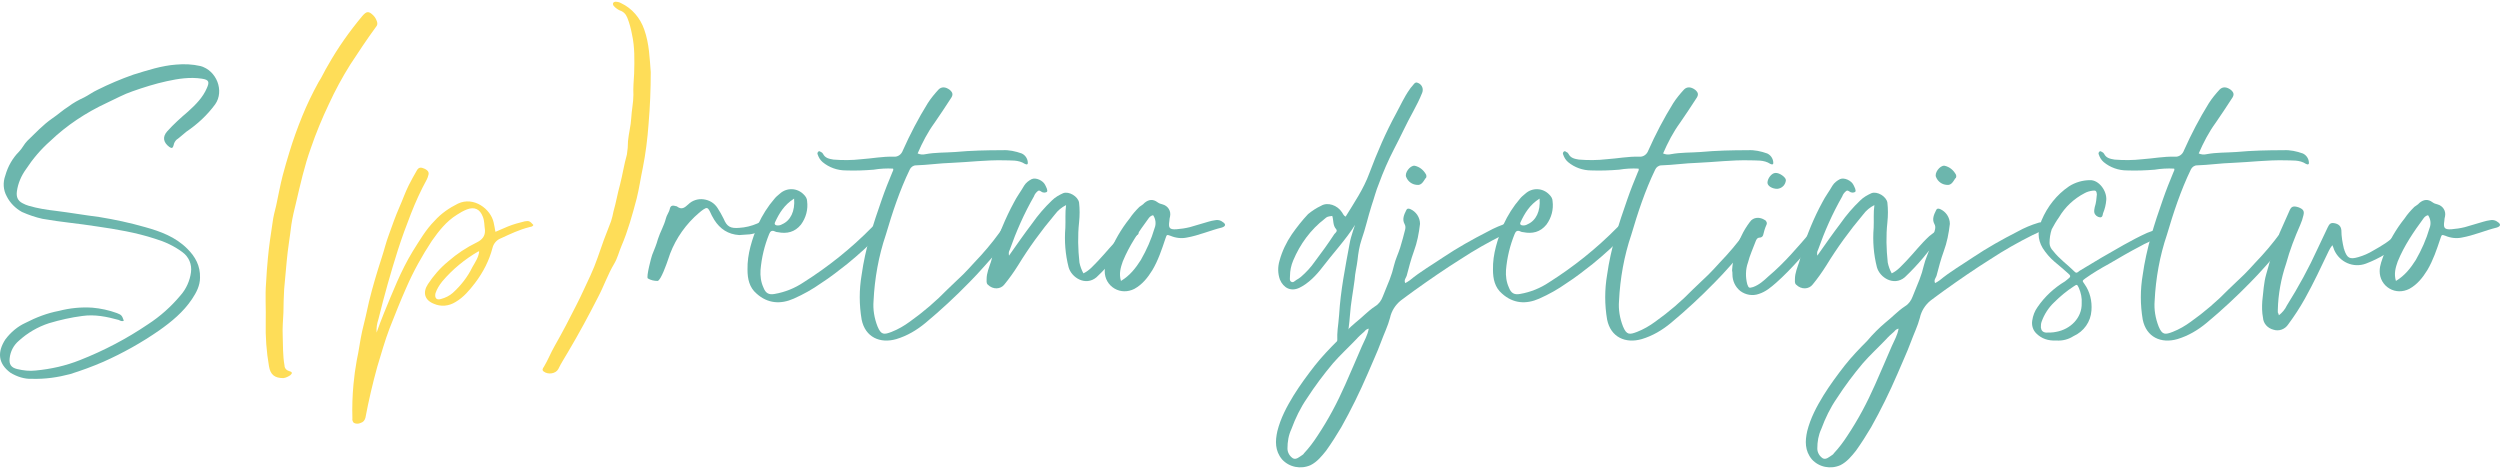 <svg xmlns="http://www.w3.org/2000/svg" width="529" height="99" viewBox="0 0 529 99" fill="none"><path d="M24.743 66.25C23.063 65.638 21.305 65.256 19.547 65.103C17.178 64.95 14.808 65.18 12.439 65.791C9.993 66.25 7.625 67.167 5.407 68.312C3.725 69.078 2.273 70.301 1.128 71.829C-0.555 74.428 -0.477 76.874 2.197 78.861C3.574 79.702 5.179 80.237 6.783 80.159C9.534 80.237 12.208 79.855 14.808 79.167C17.254 78.401 19.547 77.562 21.84 76.568C25.966 74.734 29.941 72.517 33.686 69.917C36.285 68.084 38.807 66.02 40.64 63.269C41.559 61.893 42.323 60.441 42.323 58.759C42.398 56.237 41.328 54.326 39.648 52.646C37.124 50.122 33.992 48.977 30.705 48.06C27.495 47.141 24.286 46.455 20.998 45.92C17.942 45.536 14.885 45.001 11.826 44.62C9.84 44.391 7.929 44.085 6.095 43.55C5.636 43.397 5.179 43.243 4.797 43.015C3.725 42.48 3.421 41.639 3.574 40.493C3.802 38.811 4.49 37.206 5.483 35.83C6.937 33.614 8.617 31.628 10.604 29.87C14.12 26.507 18.17 23.832 22.603 21.768C24.439 20.927 26.197 19.934 28.03 19.322C30.399 18.48 32.845 17.717 35.291 17.182C37.737 16.647 40.183 16.265 42.705 16.647C44.309 16.876 44.309 17.411 43.775 18.634C42.933 20.62 41.406 22.15 39.801 23.601C38.272 24.902 36.742 26.276 35.368 27.805C34.296 29.029 34.603 30.174 35.826 31.093C36.361 31.475 36.589 31.321 36.742 30.709C36.82 30.252 37.049 29.87 37.355 29.563C38.119 29.029 38.731 28.418 39.417 27.881C41.788 26.276 43.852 24.367 45.532 22.074C47.519 19.246 45.839 14.889 42.398 13.972C40.718 13.591 39.035 13.513 37.278 13.666C34.145 13.895 31.164 14.889 28.183 15.806C25.584 16.723 23.063 17.792 20.616 19.015C19.622 19.475 18.705 20.163 17.789 20.62C16.643 21.155 15.496 21.768 14.501 22.532C13.28 23.297 12.208 24.29 11.063 25.053C9.076 26.429 7.471 28.187 5.789 29.792C5.101 30.48 4.719 31.397 4.031 32.085C2.655 33.461 1.663 35.219 1.128 37.13C0.593 38.582 0.668 40.187 1.434 41.563C2.12 42.939 3.267 44.085 4.644 44.85C6.018 45.461 7.547 45.996 8.999 46.302C12.821 46.99 16.643 47.294 20.463 47.907C24.667 48.517 28.794 49.206 32.769 50.506C34.831 51.117 36.82 52.033 38.578 53.334C39.952 54.326 40.64 55.931 40.412 57.614C40.183 59.372 39.417 61.13 38.196 62.504C36.208 64.874 33.915 66.936 31.318 68.619C26.807 71.675 21.993 74.199 16.947 76.186C13.891 77.409 10.757 78.097 7.547 78.401C6.248 78.554 4.948 78.401 3.649 78.097C2.351 77.791 1.891 77.103 2.044 75.804C2.197 74.35 2.886 73.052 3.955 72.135C5.789 70.452 8.006 69.154 10.375 68.39C12.668 67.702 15.036 67.167 17.407 66.861C20.081 66.479 22.603 67.014 25.127 67.702C25.431 67.855 25.813 68.084 26.197 67.855C25.813 66.785 25.737 66.632 24.743 66.25Z" fill="#6CB6AD"></path><path d="M61.425 79.396C61.885 79.014 61.885 78.707 61.272 78.554C60.662 78.401 60.202 77.944 60.202 77.331C59.82 75.192 59.896 73.129 59.82 70.987C59.743 69.383 59.896 67.778 59.974 66.097C59.974 64.493 60.049 62.81 60.127 61.205C60.28 59.219 60.508 57.307 60.662 55.321C60.89 52.722 61.35 50.122 61.654 47.525C61.885 45.996 62.267 44.391 62.648 42.862C63.565 38.964 64.406 35.144 65.782 31.322C66.852 28.187 68.151 25.053 69.603 21.997C70.903 19.169 72.43 16.341 74.113 13.666C75.871 10.991 77.629 8.317 79.538 5.717C79.844 5.411 79.922 4.954 79.769 4.572C79.616 4.113 79.387 3.653 79.003 3.271C78.011 2.279 77.551 2.355 76.635 3.425C73.96 6.634 71.514 10.075 69.449 13.742C68.686 14.965 68.151 16.265 67.387 17.411C66.087 19.781 64.941 22.15 63.947 24.596C62.955 27.042 62.036 29.564 61.272 32.085C60.737 33.768 60.28 35.448 59.82 37.13C59.285 39.195 58.904 41.335 58.444 43.474C58.138 44.697 57.834 45.843 57.681 47.066C57.299 49.587 56.915 52.111 56.686 54.633C56.533 56.391 56.38 58.071 56.304 59.829C56.076 62.581 56.304 65.332 56.229 68.084C56.151 71.218 56.38 74.428 56.915 77.484C57.221 79.32 58.138 80.006 59.974 80.006C60.508 79.93 60.966 79.702 61.425 79.396Z" fill="#FEDD58"></path><path d="M80.072 67.549C81.295 62.581 82.671 57.689 84.201 52.875C85.04 50.276 85.959 47.754 86.951 45.232C87.945 42.709 89.015 40.34 90.314 37.972C90.467 37.666 90.544 37.437 90.62 37.131C90.849 36.518 90.62 36.061 89.779 35.679C89.091 35.373 88.633 35.373 88.251 35.983C87.639 37.053 87.028 38.123 86.493 39.195C85.728 40.722 85.193 42.327 84.505 43.856C83.665 45.767 82.977 47.754 82.289 49.665C81.677 51.27 81.295 52.95 80.76 54.555C79.768 57.614 78.849 60.67 78.085 63.805C77.626 65.867 77.168 68.009 76.634 70.071C76.174 72.135 75.945 74.199 75.486 76.261C75.182 77.944 74.951 79.624 74.798 81.307C74.569 83.753 74.494 86.121 74.569 88.567C74.494 88.874 74.647 89.255 74.876 89.484C75.333 89.713 75.868 89.713 76.327 89.484C76.862 89.331 77.168 88.949 77.322 88.414C78.01 84.745 78.849 81.154 79.843 77.562C80.684 74.81 81.448 72.057 82.442 69.46C83.588 66.555 84.735 63.651 85.959 60.899C87.486 57.383 89.321 54.098 91.383 50.964C92.835 48.899 94.442 46.837 96.657 45.461C97.346 45.002 98.034 44.62 98.797 44.313C100.402 43.703 101.55 44.238 102.16 45.843C102.542 46.76 102.466 47.754 102.619 48.671C102.695 49.969 102.007 50.735 100.937 51.27C98.722 52.34 96.657 53.716 94.824 55.321C93.141 56.697 91.69 58.377 90.544 60.135C89.397 61.893 89.856 63.498 91.765 64.262C93.295 64.95 94.977 64.797 96.429 63.88C98.109 62.888 99.332 61.434 100.555 59.829C102.238 57.614 103.536 55.09 104.224 52.415C104.453 51.499 105.141 50.735 105.982 50.429C107.969 49.512 109.88 48.595 112.02 48.06C112.326 47.983 112.708 47.983 112.861 47.601C112.095 46.76 111.944 46.684 111.025 46.837C109.802 47.141 108.657 47.448 107.512 47.907C106.593 48.289 105.754 48.671 104.835 49.053C104.684 48.289 104.606 47.678 104.453 47.066C103.843 44.238 100.249 41.486 96.886 43.093C95.053 44.009 93.372 45.155 91.996 46.684C90.085 48.595 88.786 50.888 87.332 53.181C84.811 57.308 83.053 61.893 81.219 66.326C80.684 67.702 80.15 69.001 79.69 70.377C79.615 69.383 79.768 68.466 80.072 67.549ZM101.396 53.257C101.243 54.48 100.555 55.474 99.945 56.544C98.95 58.606 97.499 60.442 95.816 61.969C95.128 62.581 94.211 63.039 93.295 63.27C92.378 63.574 91.918 63.039 92.149 62.047C92.453 61.13 92.988 60.289 93.601 59.525C95.741 57.001 98.34 54.861 101.243 53.181C101.243 53.181 101.319 53.181 101.396 53.257Z" fill="#FEDD58"></path><path d="M136.322 6.252C135.481 3.806 133.723 1.744 131.43 0.674C131.048 0.443 130.591 0.368 130.209 0.368C129.672 0.443 129.597 0.825 129.825 1.209C130.209 1.666 130.667 1.973 131.126 2.201C131.89 2.43 132.425 2.967 132.731 3.731C133.188 4.876 133.494 6.023 133.723 7.246C134.336 9.997 134.258 12.749 134.183 15.577C134.107 17.029 133.954 18.558 134.029 20.085C134.029 21.69 133.648 23.372 133.572 24.977C133.494 26.582 133.037 28.187 132.884 29.87C132.884 30.786 132.806 31.781 132.653 32.697C132.043 34.837 131.736 36.977 131.202 39.041C130.667 40.95 130.36 42.861 129.825 44.697C129.672 45.461 129.521 46.149 129.29 46.837C128.755 48.135 128.298 49.512 127.763 50.81C126.844 53.334 126.081 55.855 124.935 58.301C123.941 60.364 123.024 62.504 121.954 64.568C120.503 67.473 118.973 70.377 117.368 73.204C116.527 74.656 115.917 76.261 115.075 77.637C114.847 77.944 114.616 78.325 115.075 78.632C115.992 79.32 117.597 79.089 118.132 78.097C118.745 76.796 119.584 75.573 120.272 74.35C122.489 70.605 124.554 66.785 126.54 62.887C127.763 60.594 128.602 58.071 129.978 55.778C130.667 54.632 130.973 53.256 131.508 52.033C132.884 48.824 133.801 45.461 134.718 42.022C135.252 39.88 135.559 37.665 136.016 35.525C136.629 32.467 137.01 29.335 137.239 26.2C137.545 22.609 137.699 18.94 137.699 15.271C137.47 12.443 137.392 9.233 136.322 6.252Z" fill="#FEDD58"></path><path d="M158.633 49.587C159.244 49.512 159.778 49.358 160.391 49.13C161.383 48.824 162.302 48.364 163.141 47.678C163.372 47.447 163.601 47.219 163.372 46.912C163.219 46.531 162.837 46.302 162.455 46.224C162.071 46.149 161.69 46.302 161.383 46.606C161.002 46.912 160.62 47.141 160.238 47.294C159.015 47.829 157.716 48.136 156.416 48.213C154.582 48.364 153.819 47.982 153.13 46.302C152.749 45.536 152.289 44.697 151.83 44.009C151.144 42.939 150.072 42.327 148.851 42.173C147.703 42.022 146.48 42.404 145.639 43.243C144.875 43.931 144.265 44.466 143.271 43.703C143.195 43.627 143.117 43.627 143.042 43.627C142.354 43.397 141.894 43.474 141.741 44.162C141.588 44.926 141.053 45.536 140.902 46.224C140.518 47.754 139.679 49.13 139.22 50.582C138.913 51.727 138.456 52.797 137.997 53.944C137.844 54.326 136.698 58.606 137.08 58.912C137.69 59.294 138.456 59.447 139.144 59.447C139.832 59.371 141.131 55.625 141.359 54.939C142.429 51.498 144.341 48.442 146.94 45.92C147.55 45.385 148.163 44.773 148.851 44.313C149.537 43.856 149.768 43.931 150.149 44.62C150.456 45.308 150.76 45.92 151.144 46.531C152.365 48.442 154.047 49.587 156.416 49.74C157.104 49.665 157.87 49.665 158.633 49.587Z" fill="#6CB6AD"></path><path d="M162.759 49.512C162.987 48.899 163.369 48.67 163.982 48.977C164.135 49.052 164.363 49.13 164.592 49.13C166.503 49.512 168.186 49.13 169.484 47.525C170.554 46.071 171.014 44.313 170.783 42.557C170.783 42.023 170.479 41.563 170.095 41.181C168.721 39.73 166.503 39.652 165.052 40.95C164.592 41.334 164.21 41.639 163.904 42.023C162.452 43.703 161.307 45.536 160.388 47.525C159.167 50.582 158.097 53.716 158.173 57.079C158.173 58.99 158.555 60.823 160.084 62.122C162.452 64.262 165.205 64.415 167.955 63.192C170.019 62.275 171.93 61.205 173.764 59.907C175.675 58.684 177.508 57.232 179.266 55.856C181.79 53.791 184.159 51.651 186.376 49.283C187.062 48.442 186.911 47.982 185.839 47.754C185.304 47.601 184.769 47.754 184.465 48.136C180.108 52.568 175.216 56.466 170.019 59.753C168.186 60.976 166.121 61.818 163.904 62.2C162.681 62.428 161.995 62.046 161.536 60.823C161.001 59.676 160.847 58.377 160.925 57.154C161.154 54.479 161.764 51.958 162.759 49.512ZM165.509 47.447C165.127 47.678 164.745 47.754 164.288 47.678C163.982 47.601 163.828 47.372 163.982 47.066C164.898 45.079 165.968 43.321 168.033 42.023C168.261 44.697 167.267 46.684 165.509 47.447Z" fill="#6CB6AD"></path><path d="M188.82 36.442C188.056 38.276 187.29 40.187 186.602 42.174C184.769 47.372 183.086 52.646 182.323 58.149C181.788 61.281 181.788 64.493 182.323 67.625C183.086 71.371 186.221 72.746 189.661 71.753C191.954 71.065 194.016 69.842 195.852 68.313C199.061 65.638 202.118 62.81 205.099 59.754C207.239 57.614 209.225 55.243 211.29 52.95C212.206 51.88 213.123 50.735 213.811 49.512C214.271 48.824 214.118 48.364 213.507 48.06C213.276 47.829 212.972 47.754 212.666 47.829C212.36 47.983 212.131 48.136 211.978 48.442C211.825 48.748 211.671 48.977 211.443 49.283C209.838 51.499 208.08 53.563 206.169 55.55C205.405 56.391 204.64 57.232 203.8 58.071C202.731 59.141 201.583 60.135 200.513 61.205C198.067 63.727 195.392 66.02 192.489 68.084C191.341 68.925 190.043 69.689 188.667 70.224C187.062 70.837 186.449 70.912 185.686 69.079C184.997 67.32 184.693 65.485 184.844 63.651C185.075 58.912 185.914 54.173 187.444 49.665C188.82 45.002 190.349 40.34 192.489 35.907C192.718 35.373 193.252 34.991 193.787 34.991C196.309 34.913 198.833 34.531 201.43 34.456C205.023 34.303 208.69 33.843 212.36 33.921C213.889 33.996 215.494 33.768 216.87 34.684C217.327 34.913 217.556 34.76 217.48 34.303C217.405 33.461 216.87 32.773 216.182 32.467C214.881 32.01 213.507 31.703 212.131 31.781C208.768 31.781 205.405 31.857 202.118 32.163C199.978 32.316 197.914 32.238 195.852 32.62C195.239 32.773 194.704 32.698 194.169 32.467C195.164 30.174 196.309 27.959 197.761 25.972C198.908 24.29 200.054 22.609 201.126 20.927C201.736 20.086 201.661 19.628 200.973 19.016C200.054 18.328 199.215 18.328 198.602 18.94C197.761 19.857 196.997 20.774 196.309 21.844C194.322 25.053 192.564 28.418 191.035 31.857C190.731 32.698 189.965 33.233 189.126 33.155C186.755 33.08 184.54 33.539 182.247 33.69C180.258 33.921 178.272 33.921 176.361 33.768C175.444 33.614 174.603 33.461 174.145 32.545C174.068 32.392 173.917 32.238 173.686 32.163C173.533 32.01 173.304 31.932 173.151 32.085C172.998 32.238 172.922 32.467 172.998 32.62C173.229 33.308 173.533 33.843 174.068 34.303C175.444 35.448 177.202 36.061 178.96 36.061C180.947 36.136 182.935 36.061 184.844 35.907C186.221 35.679 187.597 35.601 188.973 35.679C189.126 35.983 188.895 36.214 188.82 36.442Z" fill="#6CB6AD"></path><path d="M225.428 48.213C225.199 51.041 225.428 53.869 226.116 56.544C226.726 58.759 229.707 60.594 232 58.683C233.377 57.383 234.675 56.008 235.898 54.555C237.199 52.874 238.651 51.345 240.255 49.969C240.562 49.74 241.097 49.587 240.866 49.13C240.713 48.67 240.255 48.595 239.796 48.595C239.339 48.517 238.955 48.67 238.573 48.899C238.116 49.283 237.656 49.587 237.199 49.969C235.441 51.576 233.987 53.485 232.382 55.167C231.39 56.162 230.549 57.232 229.25 57.842C228.866 57.154 228.562 56.313 228.409 55.549C228.103 52.721 228.027 49.893 228.331 47.065C228.484 45.614 228.484 44.237 228.331 42.861C228.103 41.563 226.191 40.415 224.968 40.875C224.129 41.257 223.288 41.716 222.6 42.404C221.071 43.856 219.619 45.536 218.396 47.294C216.716 49.511 215.111 51.804 213.504 54.097C213.428 53.638 213.428 53.256 213.657 52.874C215.033 48.977 216.716 45.154 218.778 41.563C218.931 41.103 219.237 40.722 219.619 40.415C220.001 40.111 220.383 40.722 220.766 40.722C220.995 40.799 221.301 40.722 221.452 40.646C221.759 40.415 221.53 40.187 221.53 39.958C221.377 39.652 221.301 39.345 221.148 39.117C220.689 38.2 219.237 37.512 218.32 37.894C217.708 38.2 217.097 38.657 216.716 39.27C216.027 40.493 215.186 41.563 214.576 42.786C212.74 46.149 211.288 49.74 210.141 53.409C209.99 54.02 209.912 54.708 209.684 55.396C209.302 56.544 208.767 57.767 208.767 59.065C208.767 59.447 208.689 59.906 208.995 60.211C210.141 61.358 211.748 61.205 212.511 60.211C213.581 58.912 214.498 57.613 215.415 56.162C217.708 52.415 220.307 48.823 223.21 45.385C223.823 44.544 224.664 43.856 225.581 43.396C225.35 45.001 225.503 46.606 225.428 48.213Z" fill="#6CB6AD"></path><path d="M235.821 61.052C237.119 61.818 238.649 61.818 240.025 61.129C241.705 60.211 242.853 58.759 243.845 57.154C245.068 55.09 245.832 52.797 246.597 50.506C246.904 49.665 246.826 49.587 247.667 49.893C248.737 50.353 249.96 50.506 251.106 50.275C253.705 49.818 256.073 48.748 258.597 48.135C258.826 48.06 259.132 47.907 259.208 47.678C259.285 47.372 258.979 47.141 258.75 46.99C258.291 46.606 257.68 46.455 257.068 46.606C256.608 46.684 256.151 46.759 255.692 46.912C254.393 47.294 253.094 47.678 251.794 48.06C250.877 48.289 249.883 48.442 248.89 48.517C247.439 48.595 247.208 48.213 247.439 46.759C247.439 46.455 247.514 46.071 247.59 45.767C247.821 44.619 247.132 43.55 245.985 43.243C245.603 43.168 245.221 43.015 244.915 42.786C243.998 42.098 243.081 42.173 242.165 42.939C241.858 43.321 241.477 43.474 241.095 43.778C240.329 44.544 239.641 45.307 239.031 46.224C237.197 48.517 235.743 51.041 234.673 53.791C234.292 54.939 233.757 56.084 233.757 57.383C233.757 58.912 234.52 60.288 235.821 61.052ZM237.197 59.447C236.738 57.918 237.119 56.619 237.579 55.321C238.955 51.958 240.942 49.052 243.081 46.149C243.31 45.843 243.616 45.614 243.998 45.536C244.533 46.302 244.686 47.372 244.305 48.289C243.616 50.657 242.622 52.874 241.399 55.014C240.329 56.697 239.106 58.302 237.197 59.447Z" fill="#6CB6AD"></path><path d="M283.968 44.926C282.976 43.396 280.911 42.708 279.535 43.55C278.543 44.009 277.626 44.619 276.785 45.307C275.562 46.606 274.414 48.06 273.345 49.587C272.199 51.27 271.282 53.181 270.747 55.167C270.363 56.466 270.363 57.842 270.823 59.141C271.587 60.976 273.191 61.74 274.949 60.899C276.86 59.982 278.543 58.224 279.766 56.619C281.906 53.791 284.887 50.581 286.72 47.6C286.873 47.219 285.804 50.047 285.575 51.576C284.656 56.544 283.664 61.511 283.357 66.632C283.129 69.613 282.898 69.613 282.976 72.592C282.976 73.511 285.115 74.734 285.115 72.592C285.115 70.987 285.575 68.159 285.65 66.708C285.804 64.261 286.339 61.587 286.645 59.141C286.72 57.767 287.102 56.39 287.255 55.014C287.408 53.562 287.637 52.111 288.097 50.735C288.938 48.364 289.473 45.843 290.236 43.474C290.771 41.945 291.153 40.34 291.766 38.888C292.682 36.367 293.752 33.92 294.975 31.55C296.352 28.953 297.572 26.201 299.026 23.601C299.714 22.303 300.4 21.004 300.935 19.628C301.242 18.862 300.935 18.023 300.249 17.641C299.637 17.335 299.484 17.335 298.795 18.252C298.567 18.48 298.414 18.711 298.261 18.94C297.115 20.545 296.352 22.303 295.433 23.983C293.217 28.034 291.382 32.316 289.777 36.595C288.554 39.958 286.567 42.861 284.734 45.843C284.274 45.614 284.199 45.232 283.968 44.926ZM282.747 48.517C283.051 48.899 282.594 49.283 282.363 49.512C281.065 51.498 279.688 53.409 278.237 55.321C277.395 56.544 276.403 57.614 275.256 58.606C274.949 58.837 274.645 59.065 274.339 59.218C273.957 59.447 273.651 59.906 273.191 59.6C272.81 59.371 272.963 58.837 272.963 58.377C272.963 57.307 273.191 56.162 273.651 55.09C275.102 51.651 277.32 48.595 280.301 46.302C280.836 45.843 280.836 45.843 281.906 45.689C282.212 46.606 281.981 47.678 282.747 48.517Z" fill="#6CB6AD"></path><path d="M320.959 47.754C320.577 47.141 319.814 46.912 319.201 47.141C317.674 47.6 316.22 48.213 314.846 48.977C311.559 50.657 308.425 52.415 305.444 54.404C303.075 56.009 300.554 57.46 298.336 59.294C298.03 59.525 297.648 59.753 297.344 59.906C297.038 59.218 297.495 58.837 297.648 58.377C298.107 56.619 298.565 54.861 299.177 53.181C299.865 51.345 300.247 49.358 300.476 47.372C300.476 45.996 299.637 44.773 298.414 44.238C298.03 44.084 297.726 44.084 297.573 44.466C297.113 45.385 296.656 46.377 297.191 47.372C297.419 47.754 297.419 48.136 297.344 48.517C297.038 49.818 296.656 51.117 296.272 52.415C295.89 53.638 295.28 54.861 294.973 56.162C294.745 57.154 294.438 58.148 294.057 59.141C293.597 60.364 293.062 61.511 292.605 62.734C292.299 63.573 291.764 64.339 291 64.796C289.471 65.791 288.325 67.089 286.949 68.159C285.497 69.382 284.197 70.683 282.974 72.135C281.293 73.815 279.688 75.498 278.235 77.331C276.63 79.395 275.103 81.46 273.726 83.675C272.275 86.046 270.974 88.489 270.286 91.242C269.829 93.306 269.751 95.368 271.28 97.204C272.81 98.884 275.256 99.344 277.318 98.427C278.694 97.739 279.688 96.516 280.605 95.368C281.751 93.763 282.82 92.083 283.815 90.401C285.879 86.731 287.713 82.987 289.395 79.089C290.312 76.874 291.382 74.656 292.223 72.363C292.833 70.683 293.675 69.001 294.132 67.243C294.438 65.791 295.28 64.492 296.425 63.573C297.419 62.81 298.414 62.122 299.33 61.434C302.54 59.141 305.75 56.925 309.037 54.861C311.941 52.95 314.922 51.27 317.978 49.74C318.895 49.283 319.814 48.899 320.731 48.517C321.188 48.364 321.188 48.136 320.959 47.754ZM288.172 73.28C287.025 76.032 285.802 78.707 284.656 81.382C282.974 85.204 281.062 88.796 278.77 92.236C277.93 93.535 277.014 94.758 275.942 95.903C275.866 96.056 275.713 96.21 275.56 96.287C274.949 96.669 274.261 97.357 273.573 96.973C272.885 96.516 272.428 95.752 272.428 94.911C272.428 93.459 272.656 92.083 273.267 90.782C274.108 88.489 275.178 86.274 276.554 84.287C278.235 81.688 280.07 79.242 282.057 76.874C283.586 75.116 285.344 73.511 286.949 71.828C287.484 71.218 288.094 70.683 288.707 70.148C288.936 69.842 289.242 69.613 289.624 69.535C289.395 70.912 288.707 72.057 288.172 73.28ZM299.788 39.117C300.782 39.27 301.164 38.429 301.623 37.741C301.699 37.741 301.699 37.665 301.777 37.587C301.852 37.359 301.852 37.206 301.777 36.977C301.242 35.983 300.4 35.295 299.33 35.066C298.336 34.99 297.113 36.671 297.573 37.512C297.954 38.429 298.796 39.041 299.788 39.117Z" fill="#6CB6AD"></path><path d="M320.5 49.512C320.729 48.899 321.11 48.67 321.723 48.977C321.876 49.052 322.105 49.13 322.334 49.13C324.245 49.512 325.927 49.13 327.226 47.525C328.296 46.071 328.755 44.313 328.524 42.557C328.524 42.023 328.22 41.563 327.836 41.181C326.462 39.73 324.245 39.652 322.793 40.95C322.334 41.334 321.952 41.639 321.645 42.023C320.194 43.703 319.048 45.536 318.129 47.525C316.909 50.582 315.839 53.716 315.914 57.079C315.914 58.99 316.296 60.823 317.825 62.122C320.194 64.262 322.946 64.415 325.696 63.192C327.761 62.275 329.672 61.205 331.505 59.907C333.416 58.684 335.25 57.232 337.008 55.856C339.532 53.791 341.9 51.651 344.118 49.283C344.803 48.442 344.652 47.982 343.58 47.754C343.045 47.601 342.511 47.754 342.206 48.136C337.849 52.568 332.957 56.466 327.761 59.753C325.927 60.976 323.863 61.818 321.645 62.2C320.422 62.428 319.736 62.046 319.277 60.823C318.742 59.676 318.589 58.377 318.667 57.154C318.895 54.479 319.506 51.958 320.5 49.512ZM323.25 47.447C322.868 47.678 322.487 47.754 322.029 47.678C321.723 47.601 321.57 47.372 321.723 47.066C322.64 45.079 323.71 43.321 325.774 42.023C326.003 44.697 325.008 46.684 323.25 47.447Z" fill="#6CB6AD"></path><path d="M346.561 36.442C345.797 38.276 345.032 40.187 344.344 42.174C342.51 47.372 340.828 52.646 340.064 58.149C339.529 61.281 339.529 64.493 340.064 67.625C340.828 71.371 343.962 72.746 347.402 71.753C349.695 71.065 351.757 69.842 353.593 68.313C356.803 65.638 359.859 62.81 362.84 59.754C364.98 57.614 366.967 55.243 369.031 52.95C369.948 51.88 370.864 50.735 371.552 49.512C372.012 48.824 371.859 48.364 371.248 48.06C371.018 47.829 370.713 47.754 370.407 47.829C370.101 47.983 369.872 48.136 369.719 48.442C369.566 48.748 369.413 48.977 369.184 49.283C367.579 51.499 365.821 53.563 363.91 55.55C363.146 56.391 362.381 57.232 361.542 58.071C360.472 59.141 359.324 60.135 358.254 61.205C355.808 63.727 353.133 66.02 350.23 68.084C349.083 68.925 347.784 69.689 346.408 70.224C344.803 70.837 344.19 70.912 343.427 69.079C342.739 67.32 342.435 65.485 342.586 63.651C342.816 58.912 343.655 54.173 345.185 49.665C346.561 45.002 348.09 40.34 350.23 35.907C350.459 35.373 350.994 34.991 351.529 34.991C354.05 34.913 356.574 34.531 359.171 34.456C362.765 34.303 366.432 33.843 370.101 33.921C371.63 33.996 373.235 33.768 374.611 34.684C375.068 34.913 375.297 34.76 375.222 34.303C375.146 33.461 374.611 32.773 373.923 32.467C372.622 32.01 371.248 31.703 369.872 31.781C366.509 31.781 363.146 31.857 359.859 32.163C357.719 32.316 355.655 32.238 353.593 32.62C352.98 32.773 352.445 32.698 351.91 32.467C352.905 30.174 354.05 27.959 355.502 25.972C356.649 24.29 357.795 22.609 358.867 20.927C359.477 20.086 359.402 19.628 358.714 19.016C357.795 18.328 356.956 18.328 356.343 18.94C355.502 19.857 354.738 20.774 354.05 21.844C352.064 25.053 350.306 28.418 348.776 31.857C348.472 32.698 347.706 33.233 346.867 33.155C344.497 33.08 342.281 33.539 339.988 33.69C338 33.921 336.013 33.921 334.102 33.768C333.185 33.614 332.344 33.461 331.887 32.545C331.809 32.392 331.658 32.238 331.427 32.163C331.274 32.01 331.045 31.932 330.892 32.085C330.739 32.238 330.664 32.467 330.739 32.62C330.97 33.308 331.274 33.843 331.809 34.303C333.185 35.448 334.943 36.061 336.701 36.061C338.688 36.136 340.677 36.061 342.586 35.907C343.962 35.679 345.338 35.601 346.714 35.679C346.867 35.983 346.636 36.214 346.561 36.442Z" fill="#6CB6AD"></path><path d="M385.384 48.899C385.156 48.517 384.698 48.364 384.314 48.364C383.78 48.364 383.551 48.67 383.245 48.977C380.417 52.262 377.589 55.624 374.226 58.452C373.234 59.371 372.239 60.288 370.941 60.745C370.1 60.976 370.024 60.976 369.718 60.135C369.336 58.683 369.336 57.001 369.871 55.549C370.253 54.02 370.941 52.568 371.476 51.116C371.629 50.657 371.858 50.275 372.392 50.275C372.699 50.275 373.003 50.046 373.081 49.74C373.234 49.052 373.462 48.288 373.769 47.6C373.997 47.218 373.769 46.684 373.387 46.531C372.468 45.92 371.016 45.842 370.253 46.99C369.565 47.907 368.952 48.899 368.495 49.893C367.347 52.186 366.661 54.632 366.508 57.231C366.584 57.536 366.584 57.767 366.584 58.071C366.584 59.447 367.196 60.745 368.266 61.587C369.411 62.428 370.863 62.657 372.164 62.199C373.616 61.74 374.685 60.823 375.831 59.829C379.194 56.848 382.099 53.334 385.003 49.893C385.233 49.587 385.615 49.283 385.384 48.899ZM376.062 39.958C377.054 39.88 377.82 39.117 377.895 38.122C377.895 37.512 376.519 36.517 375.68 36.595C374.914 36.595 373.997 37.74 373.997 38.657C373.997 39.345 374.992 39.958 376.062 39.958Z" fill="#6CB6AD"></path><path d="M396.467 48.213C396.238 51.041 396.467 53.869 397.155 56.544C397.765 58.759 400.746 60.594 403.039 58.683C404.416 57.383 405.714 56.008 406.937 54.555C408.238 52.874 409.69 51.345 411.294 49.969C411.601 49.74 412.136 49.587 411.905 49.13C411.752 48.67 411.294 48.595 410.835 48.595C410.378 48.517 409.994 48.67 409.612 48.899C409.155 49.283 408.695 49.587 408.238 49.969C406.48 51.576 405.026 53.485 403.421 55.167C402.429 56.162 401.588 57.232 400.289 57.842C399.905 57.154 399.601 56.313 399.448 55.549C399.142 52.721 399.066 49.893 399.37 47.065C399.523 45.614 399.523 44.237 399.37 42.861C399.142 41.563 397.231 40.415 396.007 40.875C395.168 41.257 394.327 41.716 393.639 42.404C392.11 43.856 390.658 45.536 389.435 47.294C387.755 49.511 386.15 51.804 384.543 54.097C384.467 53.638 384.467 53.256 384.696 52.874C386.072 48.977 387.755 45.154 389.817 41.563C389.97 41.103 390.276 40.722 390.658 40.415C391.04 40.111 391.422 40.722 391.806 40.722C392.034 40.799 392.34 40.722 392.491 40.646C392.798 40.415 392.569 40.187 392.569 39.958C392.416 39.652 392.34 39.345 392.187 39.117C391.728 38.2 390.276 37.512 389.359 37.894C388.747 38.2 388.136 38.657 387.755 39.27C387.067 40.493 386.225 41.563 385.615 42.786C383.779 46.149 382.327 49.74 381.18 53.409C381.029 54.02 380.951 54.708 380.723 55.396C380.341 56.544 379.806 57.767 379.806 59.065C379.806 59.447 379.728 59.906 380.035 60.211C381.18 61.358 382.787 61.205 383.551 60.211C384.62 58.912 385.537 57.613 386.454 56.162C388.747 52.415 391.346 48.823 394.249 45.385C394.862 44.544 395.703 43.856 396.62 43.396C396.389 45.001 396.542 46.606 396.467 48.213Z" fill="#6CB6AD"></path><path d="M433.075 47.754C432.693 47.141 431.929 46.912 431.317 47.141C429.789 47.6 428.336 48.213 426.962 48.977C423.674 50.657 420.54 52.415 417.559 54.404C415.191 56.009 412.669 57.46 410.452 59.294C410.145 59.525 409.763 59.753 409.459 59.906C409.153 59.218 409.61 58.837 409.763 58.377C410.223 56.619 410.68 54.861 411.293 53.181C411.981 51.345 412.363 49.358 412.591 47.372C412.591 45.996 411.752 44.773 410.529 44.238C410.145 44.084 409.841 44.084 409.688 44.466C409.229 45.385 408.771 46.377 409.306 47.372C409.535 47.754 409.535 48.136 409.459 48.517C409.153 49.818 408.771 51.117 408.387 52.415C408.005 53.638 407.395 54.861 407.089 56.162C406.86 57.154 406.554 58.148 406.172 59.141C405.713 60.364 405.178 61.511 404.72 62.734C404.414 63.573 403.879 64.339 403.115 64.796C401.586 65.791 400.441 67.089 399.065 68.159C397.613 69.382 396.312 70.683 395.089 72.135C393.409 73.815 391.804 75.498 390.35 77.331C388.745 79.395 387.218 81.46 385.842 83.675C384.39 86.046 383.089 88.489 382.401 91.242C381.944 93.306 381.866 95.368 383.396 97.204C384.925 98.884 387.371 99.344 389.433 98.427C390.81 97.739 391.804 96.516 392.721 95.368C393.866 93.763 394.936 92.083 395.93 90.401C397.995 86.731 399.828 82.987 401.511 79.089C402.427 76.874 403.497 74.656 404.339 72.363C404.949 70.683 405.79 69.001 406.247 67.243C406.554 65.791 407.395 64.492 408.54 63.573C409.535 62.81 410.529 62.122 411.446 61.434C414.656 59.141 417.865 56.925 421.153 54.861C424.056 52.95 427.037 51.27 430.094 49.74C431.01 49.283 431.929 48.899 432.846 48.517C433.303 48.364 433.303 48.136 433.075 47.754ZM400.288 73.28C399.14 76.032 397.917 78.707 396.772 81.382C395.089 85.204 393.178 88.796 390.885 92.236C390.046 93.535 389.129 94.758 388.057 95.903C387.982 96.056 387.829 96.21 387.675 96.287C387.065 96.669 386.377 97.357 385.689 96.973C385.001 96.516 384.543 95.752 384.543 94.911C384.543 93.459 384.772 92.083 385.382 90.782C386.224 88.489 387.294 86.274 388.67 84.287C390.35 81.688 392.186 79.242 394.172 76.874C395.702 75.116 397.46 73.511 399.065 71.828C399.599 71.218 400.21 70.683 400.823 70.148C401.051 69.842 401.357 69.613 401.739 69.535C401.511 70.912 400.823 72.057 400.288 73.28ZM411.903 39.117C412.898 39.27 413.279 38.429 413.739 37.741C413.814 37.741 413.814 37.665 413.892 37.587C413.968 37.359 413.968 37.206 413.892 36.977C413.357 35.983 412.516 35.295 411.446 35.066C410.452 34.99 409.229 36.671 409.688 37.512C410.07 38.429 410.911 39.041 411.903 39.117Z" fill="#6CB6AD"></path><path d="M438.728 71.14C440.946 70.148 442.398 68.084 442.551 65.715C442.704 63.727 442.244 61.74 441.099 60.135C440.564 59.371 440.564 59.447 441.252 58.912C442.857 57.767 444.537 56.772 446.22 55.855C448.435 54.555 450.653 53.256 452.868 52.111C454.015 51.423 455.314 50.963 456.462 50.353C457.072 49.969 457.15 49.665 456.537 49.13C456.308 48.824 455.927 48.748 455.545 48.824C455.085 48.977 454.704 49.13 454.322 49.283C450.959 50.81 447.825 52.721 444.615 54.555C443.086 55.474 441.556 56.39 440.029 57.307C439.723 57.536 439.417 57.918 439.035 57.536C437.508 56.009 435.75 54.786 434.449 53.103C433.992 52.646 433.685 52.033 433.685 51.423C433.685 50.428 433.838 49.434 434.145 48.517C434.602 47.678 435.062 46.837 435.672 45.996C436.973 43.778 438.882 42.022 441.099 40.875C441.634 40.569 442.244 40.415 442.857 40.34C443.468 40.264 443.621 40.415 443.698 41.103C443.621 42.022 443.545 42.939 443.239 43.856C443.163 44.238 443.086 44.619 443.163 45.001C443.314 45.536 443.774 45.92 444.384 45.996C444.921 45.996 444.921 45.461 444.997 45.154C445.379 44.238 445.607 43.321 445.685 42.327C445.838 40.34 444.08 38.047 442.244 38.122C440.717 38.122 439.112 38.582 437.812 39.423C435.215 41.181 433.226 43.703 432.003 46.606C431.164 48.67 431.086 50.581 432.234 52.493C432.922 53.562 433.761 54.555 434.755 55.396C435.672 56.162 436.589 56.925 437.43 57.689C438.271 58.377 438.271 58.53 437.354 59.218C437.277 59.294 437.124 59.371 436.973 59.525C434.68 60.899 432.691 62.734 431.164 64.95C430.551 65.791 430.169 66.785 430.016 67.855C429.863 68.847 430.169 69.842 430.857 70.53C432.003 71.675 433.379 72.135 435.137 72.057C436.438 72.135 437.659 71.828 438.728 71.14ZM440.486 64.186C440.564 67.243 438.118 69.689 435.062 70.224C434.373 70.377 433.61 70.377 432.922 70.377C432.234 70.301 431.927 69.917 431.852 69.307C431.852 68.925 431.852 68.466 432.003 68.084C432.538 66.554 433.457 65.103 434.68 63.957C435.901 62.734 437.277 61.587 438.806 60.594C439.494 60.135 439.494 60.135 439.876 60.899C440.335 61.968 440.564 63.038 440.486 64.186Z" fill="#6CB6AD"></path><path d="M459.899 36.442C459.136 38.276 458.37 40.187 457.682 42.174C455.848 47.372 454.166 52.646 453.402 58.149C452.867 61.281 452.867 64.493 453.402 67.625C454.166 71.371 457.3 72.746 460.74 71.753C463.033 71.065 465.095 69.842 466.931 68.313C470.141 65.638 473.197 62.81 476.178 59.754C478.318 57.614 480.305 55.243 482.369 52.95C483.286 51.88 484.202 50.735 484.891 49.512C485.35 48.824 485.197 48.364 484.586 48.06C484.356 47.829 484.052 47.754 483.745 47.829C483.439 47.983 483.21 48.136 483.057 48.442C482.904 48.748 482.751 48.977 482.522 49.283C480.917 51.499 479.159 53.563 477.248 55.55C476.485 56.391 475.719 57.232 474.88 58.071C473.81 59.141 472.662 60.135 471.592 61.205C469.146 63.727 466.472 66.02 463.568 68.084C462.421 68.925 461.122 69.689 459.746 70.224C458.141 70.837 457.529 70.912 456.765 69.079C456.077 67.32 455.773 65.485 455.924 63.651C456.154 58.912 456.994 54.173 458.523 49.665C459.899 45.002 461.428 40.34 463.568 35.907C463.797 35.373 464.332 34.991 464.867 34.991C467.388 34.913 469.912 34.531 472.509 34.456C476.103 34.303 479.77 33.843 483.439 33.921C484.968 33.996 486.573 33.768 487.949 34.684C488.407 34.913 488.635 34.76 488.56 34.303C488.484 33.461 487.949 32.773 487.261 32.467C485.96 32.01 484.586 31.703 483.21 31.781C479.847 31.781 476.485 31.857 473.197 32.163C471.057 32.316 468.993 32.238 466.931 32.62C466.318 32.773 465.784 32.698 465.249 32.467C466.243 30.174 467.388 27.959 468.84 25.972C469.988 24.29 471.133 22.609 472.205 20.927C472.815 20.086 472.74 19.628 472.052 19.016C471.133 18.328 470.294 18.328 469.681 18.94C468.84 19.857 468.076 20.774 467.388 21.844C465.402 25.053 463.644 28.418 462.114 31.857C461.81 32.698 461.044 33.233 460.205 33.155C457.835 33.08 455.62 33.539 453.327 33.69C451.338 33.921 449.351 33.921 447.44 33.768C446.523 33.614 445.682 33.461 445.225 32.545C445.147 32.392 444.996 32.238 444.765 32.163C444.612 32.01 444.383 31.932 444.23 32.085C444.077 32.238 444.002 32.467 444.077 32.62C444.308 33.308 444.612 33.843 445.147 34.303C446.523 35.448 448.281 36.061 450.039 36.061C452.026 36.136 454.015 36.061 455.924 35.907C457.3 35.679 458.676 35.601 460.052 35.679C460.205 35.983 459.975 36.214 459.899 36.442Z" fill="#6CB6AD"></path><path d="M481.986 66.098C481.986 65.945 481.986 65.716 481.986 65.563C482.061 62.275 482.674 58.913 483.744 55.778C484.508 52.95 485.577 50.2 486.725 47.601C487.029 46.913 487.26 46.225 487.411 45.537C487.642 44.62 487.335 44.238 486.341 43.856C485.349 43.55 484.889 43.628 484.508 44.467C483.819 46.072 483.056 47.679 482.368 49.283C482.061 50.2 481.986 51.192 481.526 52.034C480.534 53.945 480.15 56.009 479.54 57.996C479.005 59.829 478.927 61.818 478.699 63.727C478.623 64.875 478.623 66.098 478.852 67.243C478.927 68.466 479.846 69.46 481.069 69.765C482.215 70.148 483.513 69.689 484.201 68.619C485.502 66.861 486.647 65.103 487.717 63.192C489.553 59.907 491.158 56.466 492.763 53.104C492.991 52.646 493.22 52.262 493.526 51.88C493.679 52.262 493.832 52.569 493.908 52.875C495.055 55.474 497.959 56.773 500.634 55.778C503.461 54.708 506.136 53.104 508.354 51.041C508.735 50.735 508.964 50.353 509.195 49.969C509.27 49.894 509.348 49.741 509.348 49.665C509.27 49.588 509.27 49.434 509.195 49.359C508.582 48.9 507.666 48.9 507.055 49.512C505.679 51.041 503.921 52.034 502.163 53.028C501.169 53.639 500.099 54.098 499.029 54.404C497.195 54.939 496.66 54.633 496.048 52.875C496.048 52.797 496.048 52.722 495.972 52.646C495.666 51.346 495.437 50.047 495.437 48.748C495.36 47.83 494.825 47.372 493.908 47.219C493.067 47.066 492.838 47.526 492.532 48.136C491.846 49.588 491.158 51.041 490.47 52.493C488.558 56.697 486.341 60.746 483.897 64.646C483.513 65.485 482.903 66.173 482.215 66.708C482.139 66.402 482.061 66.251 481.986 66.098Z" fill="#6CB6AD"></path><path d="M505.601 61.052C506.9 61.818 508.429 61.818 509.805 61.129C511.486 60.211 512.633 58.759 513.625 57.154C514.848 55.09 515.612 52.797 516.378 50.506C516.684 49.665 516.606 49.587 517.448 49.893C518.518 50.353 519.741 50.506 520.886 50.275C523.485 49.818 525.854 48.748 528.377 48.135C528.606 48.06 528.912 47.907 528.988 47.678C529.065 47.372 528.759 47.141 528.531 46.99C528.071 46.606 527.461 46.455 526.848 46.606C526.389 46.684 525.931 46.759 525.472 46.912C524.173 47.294 522.875 47.678 521.574 48.06C520.657 48.289 519.663 48.442 518.671 48.517C517.219 48.595 516.988 48.213 517.219 46.759C517.219 46.455 517.294 46.071 517.37 45.767C517.601 44.619 516.913 43.55 515.765 43.243C515.383 43.168 515.002 43.015 514.695 42.786C513.779 42.098 512.862 42.173 511.945 42.939C511.639 43.321 511.257 43.474 510.875 43.778C510.109 44.544 509.421 45.307 508.811 46.224C506.977 48.517 505.524 51.041 504.454 53.791C504.072 54.939 503.537 56.084 503.537 57.383C503.537 58.912 504.3 60.288 505.601 61.052ZM506.977 59.447C506.518 57.918 506.9 56.619 507.359 55.321C508.735 51.958 510.722 49.052 512.862 46.149C513.09 45.843 513.397 45.614 513.779 45.536C514.313 46.302 514.467 47.372 514.085 48.289C513.397 50.657 512.402 52.874 511.179 55.014C510.109 56.697 508.886 58.302 506.977 59.447Z" fill="#6CB6AD"></path></svg>